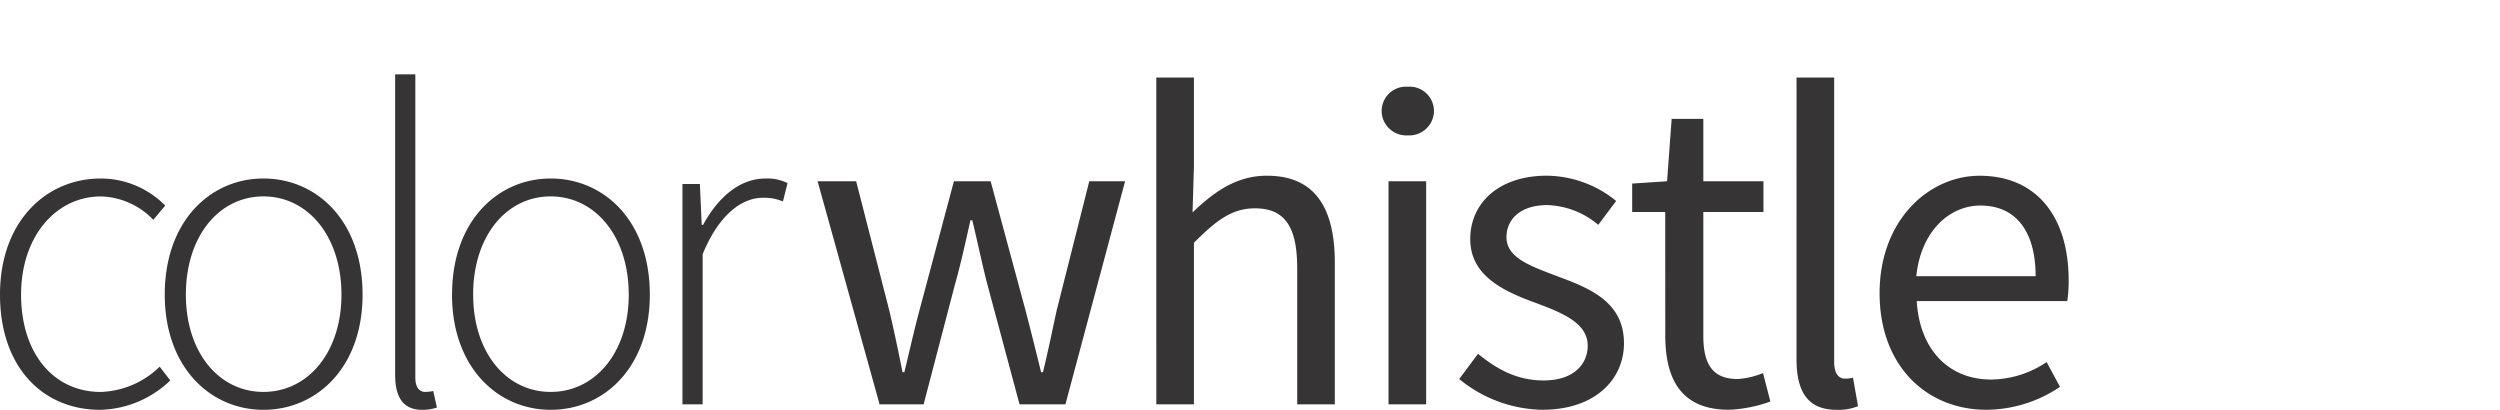 <svg xmlns="http://www.w3.org/2000/svg" xmlns:xlink="http://www.w3.org/1999/xlink" width="316.496" height="51.881" viewBox="0 0 316.496 51.881"><g id="Group_2422" data-name="Group 2422" transform="translate(-122.184 -160)"><path id="Path_4839" data-name="Path 4839" d="M2.184-2.31c0,9.238,5.461,14.583,12.666,14.583a13.18,13.18,0,0,0,8.889-3.718L22.4,6.812a11.213,11.213,0,0,1-7.437,3.2c-6.1,0-10.11-5-10.11-12.317,0-7.379,4.416-12.434,10.11-12.434A9.509,9.509,0,0,1,21.59-11.78l1.511-1.8a11.438,11.438,0,0,0-8.192-3.428C8.11-17.009,2.184-11.664,2.184-2.31Zm20.858,0c0,9.238,5.81,14.583,12.492,14.583,6.74,0,12.55-5.345,12.55-14.583,0-9.354-5.81-14.7-12.55-14.7C28.852-17.009,23.042-11.664,23.042-2.31Zm2.673,0c0-7.379,4.183-12.434,9.819-12.434S45.411-9.688,45.411-2.31c0,7.321-4.241,12.317-9.877,12.317S25.715,5.011,25.715-2.31ZM52.209,7.858c0,3.021,1.162,4.416,3.428,4.416a5.421,5.421,0,0,0,1.859-.291l-.465-2.092a4.5,4.5,0,0,1-1.046.116c-.7,0-1.22-.581-1.22-1.8V-30.2H52.209Zm7.2-10.168c0,9.238,5.81,14.583,12.492,14.583,6.74,0,12.55-5.345,12.55-14.583,0-9.354-5.81-14.7-12.55-14.7C65.223-17.009,59.413-11.664,59.413-2.31Zm2.673,0c0-7.379,4.183-12.434,9.819-12.434S81.782-9.688,81.782-2.31c0,7.321-4.241,12.317-9.877,12.317S62.086,5.011,62.086-2.31ZM88.58,11.577h2.556v-19c2.15-5.229,5.113-7.146,7.611-7.146a6.079,6.079,0,0,1,2.556.465l.581-2.324a5.74,5.74,0,0,0-2.789-.581c-3.312,0-6.042,2.44-7.9,5.868H91.02l-.232-5.171H88.58Z" transform="translate(120 199.608)" fill="#373435"></path><path id="Path_4840" data-name="Path 4840" d="M8.852,11.464h5.578L18.38-3.642c.755-2.673,1.336-5.345,1.975-8.192h.232c.7,2.847,1.22,5.461,1.917,8.134l4.067,15.164h5.81l7.553-28.237H35.4L31.279-.447c-.581,2.673-1.1,5.229-1.743,7.844H29.3c-.639-2.615-1.278-5.171-1.975-7.844L22.912-16.773H18.264L13.906-.447c-.7,2.615-1.278,5.229-1.917,7.844h-.232c-.523-2.615-1.046-5.171-1.685-7.844L5.888-16.773H1.008Zm35.035,0h4.764V-8.988c2.847-2.847,4.822-4.358,7.727-4.358,3.718,0,5.345,2.266,5.345,7.553V11.464h4.764v-17.9c0-7.2-2.673-11.039-8.6-11.039-3.893,0-6.74,2.092-9.412,4.648l.174-5.81V-29.9H43.886ZM75.726-22.583a3.121,3.121,0,0,0,3.312-3.079,3.086,3.086,0,0,0-3.312-3.079,3.086,3.086,0,0,0-3.312,3.079A3.121,3.121,0,0,0,75.726-22.583Zm-2.44,34.047H78.05V-16.773H73.286Zm8.948-3.2a17,17,0,0,0,10.516,3.893c6.682,0,10.342-3.835,10.342-8.425,0-5.345-4.532-7.03-8.6-8.541-3.2-1.22-6.275-2.266-6.275-4.88,0-2.15,1.627-4.067,5.171-4.067a10.486,10.486,0,0,1,6.449,2.5l2.266-3.021a14.094,14.094,0,0,0-8.773-3.2c-6.1,0-9.7,3.486-9.7,8.018,0,4.764,4.416,6.682,8.425,8.134C95.131-.156,98.5,1.122,98.5,4.027c0,2.44-1.859,4.416-5.578,4.416-3.37,0-5.868-1.394-8.308-3.37Zm26.087-5.52c0,5.578,2.034,9.412,8.076,9.412a17.432,17.432,0,0,0,5.229-1.046l-.93-3.6a10.258,10.258,0,0,1-3.2.755c-3.254,0-4.358-1.975-4.358-5.461V-12.88h7.611v-3.893h-7.611v-7.9h-4.009l-.581,7.9-4.416.291v3.6h4.183ZM124.937,5.77c0,4.125,1.453,6.391,5.055,6.391a6.414,6.414,0,0,0,2.731-.465l-.639-3.6a4,4,0,0,1-1.046.116c-.7,0-1.336-.581-1.336-2.092V-29.9h-4.764ZM135.453-2.6c0,9.238,5.984,14.758,13.538,14.758a16.815,16.815,0,0,0,9.3-2.905L156.6,6.119a12.76,12.76,0,0,1-7.03,2.208c-5.4,0-9.064-3.835-9.412-9.935h19.057a16.836,16.836,0,0,0,.174-2.615c0-8.076-4.067-13.247-11.272-13.247C141.67-17.47,135.453-11.835,135.453-2.6Zm4.648-2.15c.581-5.694,4.183-8.948,8.134-8.948,4.416,0,6.972,3.2,6.972,8.948Z" transform="translate(224.684 199.72)" fill="#373435"></path><image id="source-logo-colorwhistle-x5" width="45.491" height="42.567" transform="translate(393.189 160)"></image></g></svg>